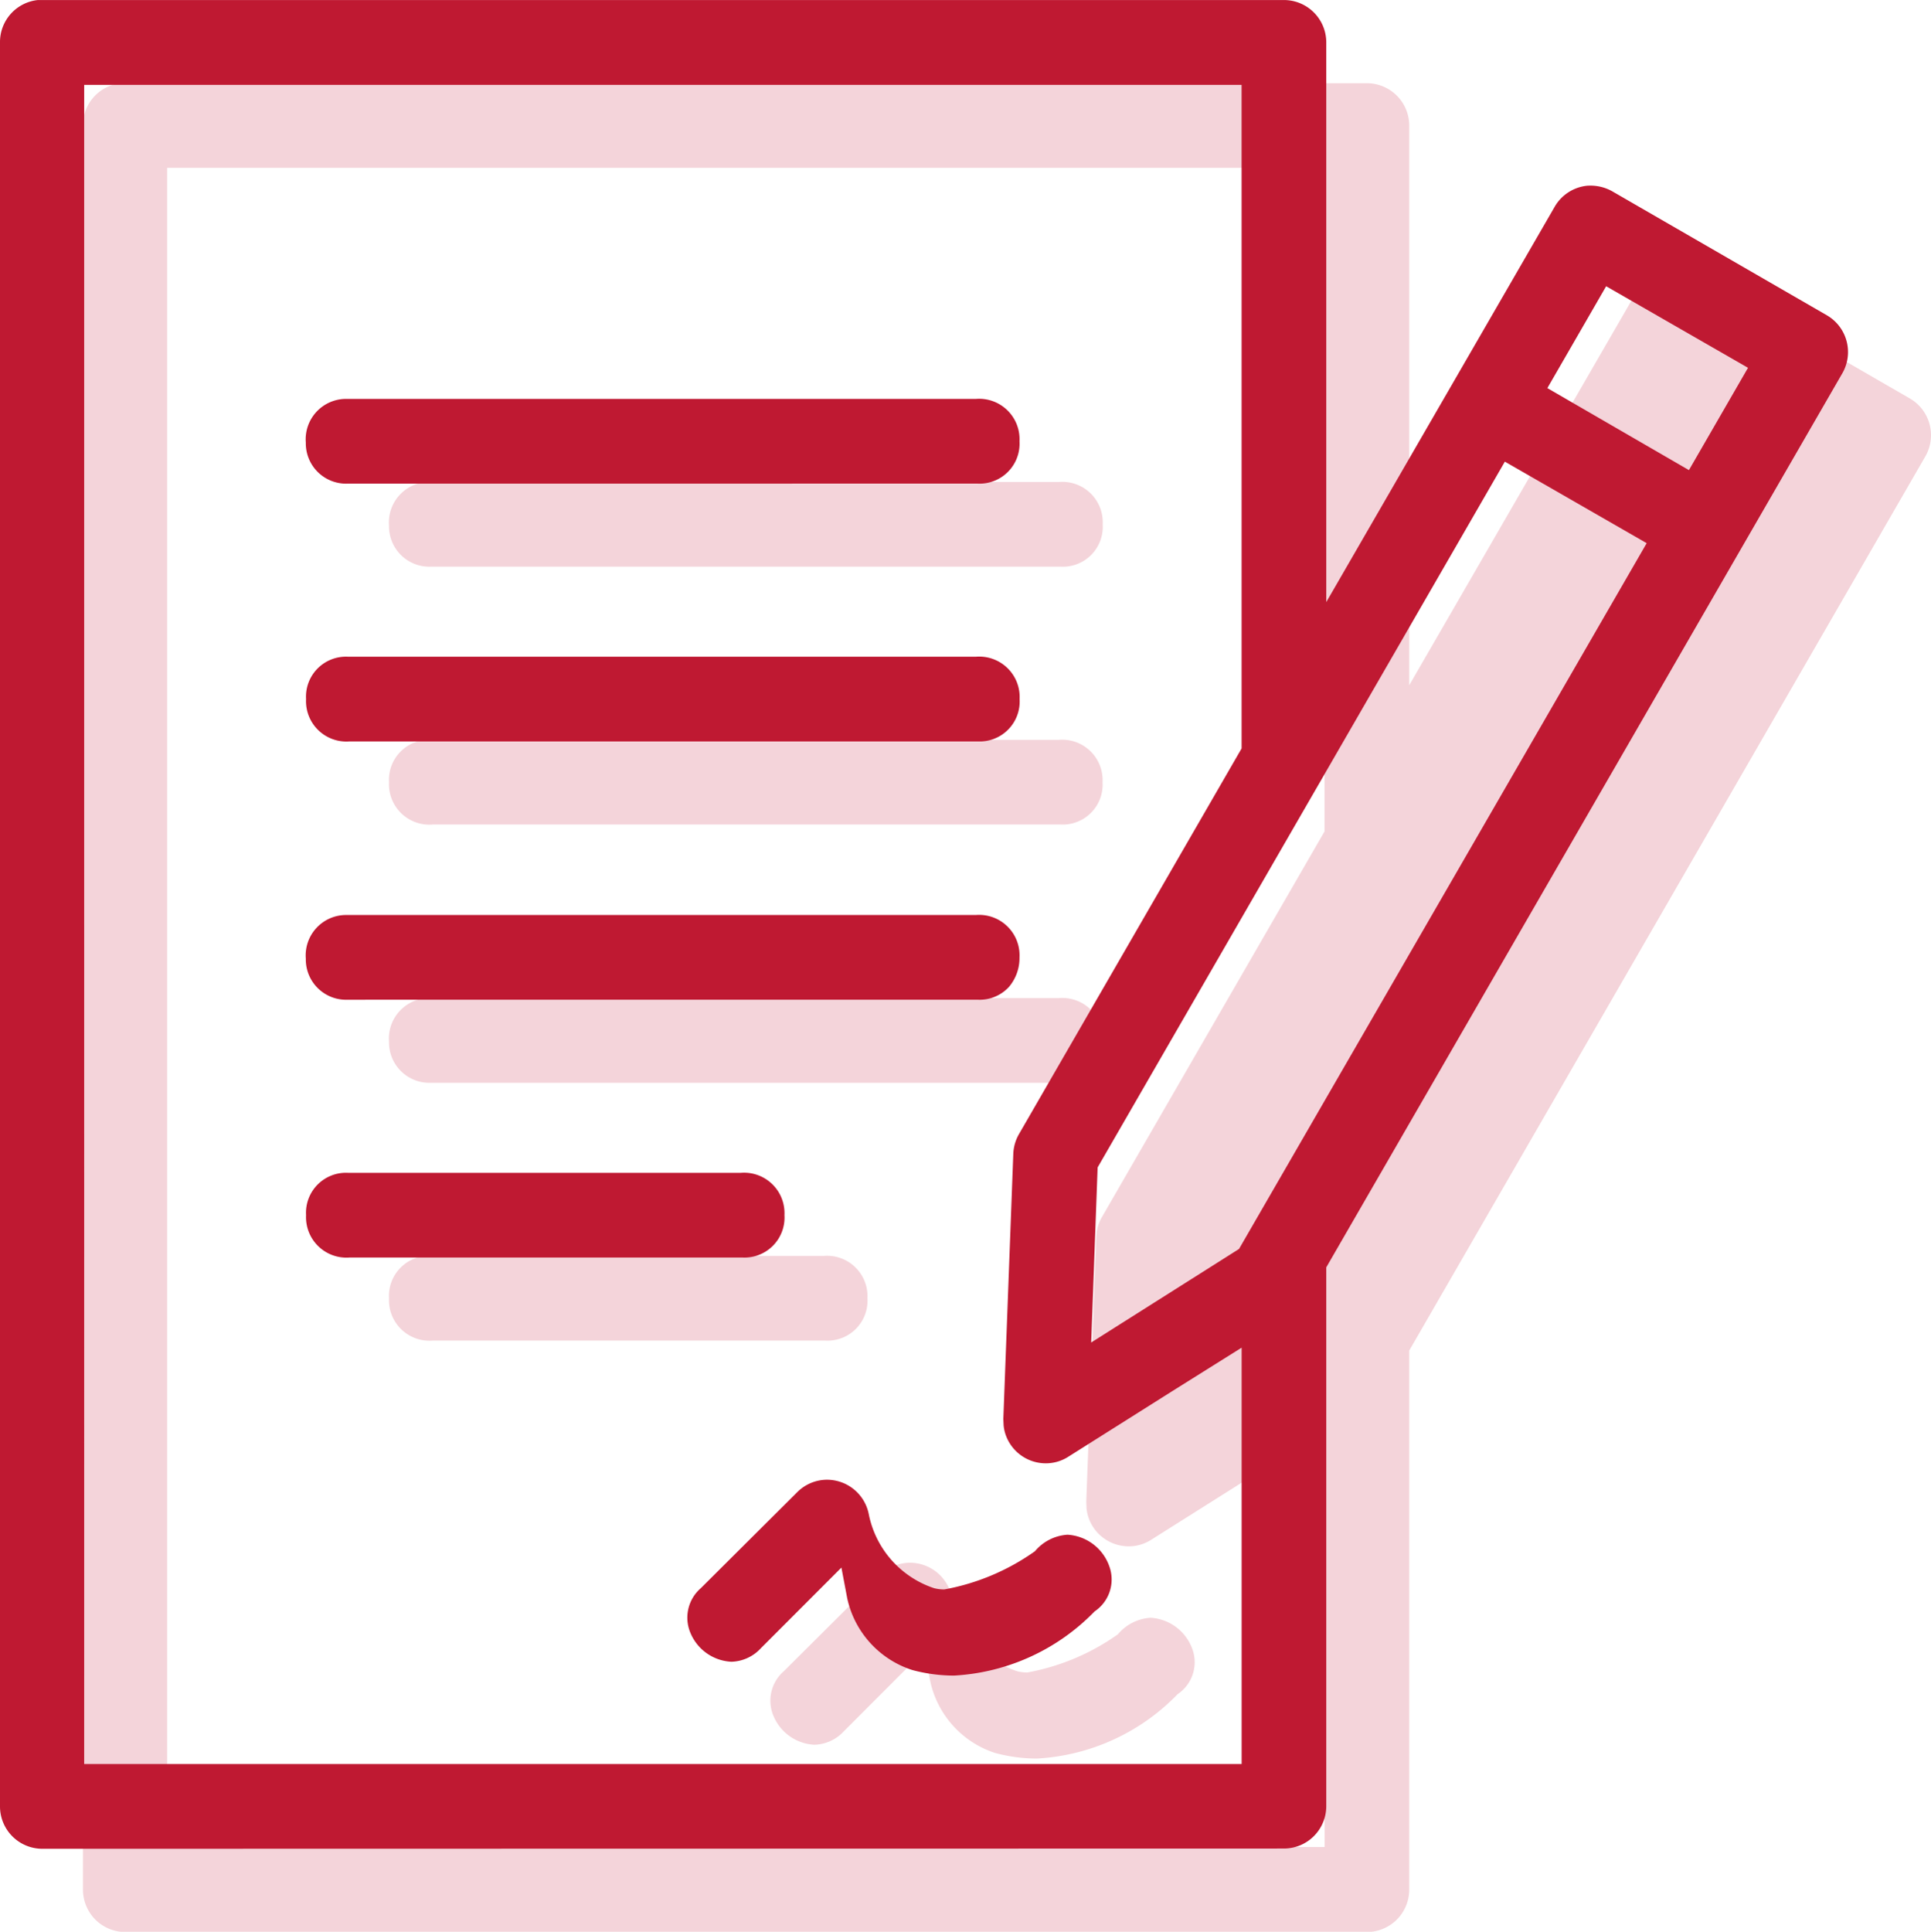 <svg xmlns="http://www.w3.org/2000/svg" width="54" height="54.015" viewBox="0 0 54 54.015">
  <g id="start-application" transform="translate(428.243 -503.148)">
    <g id="Group_449" data-name="Group 449" transform="translate(-425.923 505.468)">
      <path id="Path_777" data-name="Path 777" d="M-401.237,518.875H-418.8a1.118,1.118,0,0,0-1.172,1.184,1.129,1.129,0,0,0,1.219,1.184h17.563a1.117,1.117,0,0,0,1.172-1.184A1.13,1.13,0,0,0-401.237,518.875Z" transform="translate(428.531 -500.508)" fill="#f4d4da"/>
      <path id="Path_778" data-name="Path 778" d="M-418.8,526.733h17.616a1.114,1.114,0,0,0,.879-.359,1.253,1.253,0,0,0,.293-.825,1.13,1.13,0,0,0-1.219-1.184h-17.639a1.13,1.13,0,0,0-1.1,1.222A1.127,1.127,0,0,0-418.8,526.733Z" transform="translate(428.529 -498.777)" fill="#f4d4da"/>
      <path id="Path_779" data-name="Path 779" d="M-418.8,515.762h17.616a1.117,1.117,0,0,0,1.172-1.184,1.13,1.13,0,0,0-1.219-1.184h-17.639a1.13,1.13,0,0,0-1.1,1.222A1.127,1.127,0,0,0-418.8,515.762Z" transform="translate(428.529 -502.237)" fill="#f4d4da"/>
      <path id="Path_780" data-name="Path 780" d="M-406.593,531.029a1.131,1.131,0,0,0-1.219-1.184H-418.8a1.118,1.118,0,0,0-1.172,1.184,1.131,1.131,0,0,0,1.219,1.184h10.986A1.118,1.118,0,0,0-406.593,531.029Z" transform="translate(428.531 -497.048)" fill="#f4d4da"/>
      <path id="Path_781" data-name="Path 781" d="M-375.384,513.737l-6.009-3.471a1.241,1.241,0,0,0-.658-.158h-.022a1.186,1.186,0,0,0-.935.6l-6.382,11.045V506.1a1.185,1.185,0,0,0-1.177-1.181l-34.854,0a1.181,1.181,0,0,0-1.058,1.183v49.323a1.185,1.185,0,0,0,1.177,1.189h34.733a1.185,1.185,0,0,0,1.179-1.19V540.355l14.432-25A1.188,1.188,0,0,0-375.384,513.737Zm-16.373,40.5h-32.368V507.285h32.366v18.556l-6.227,10.786a1.2,1.2,0,0,0-.157.539l-.279,7.423.008.179a1.2,1.2,0,0,0,.032.182,1.189,1.189,0,0,0,1.148.88,1.165,1.165,0,0,0,.63-.185l2.891-1.824,1.955-1.225Z" transform="translate(426.479 -504.912)" fill="#f4d4da"/>
      <path id="Path_782" data-name="Path 782" d="M-401.232,537.906a1.292,1.292,0,0,0-.913.462,6.343,6.343,0,0,1-2.533,1.068,1.115,1.115,0,0,1-.288-.036,2.743,2.743,0,0,1-1.826-2.07,1.192,1.192,0,0,0-1.188-.962h0a1.181,1.181,0,0,0-.815.351l-2.693,2.681a1.09,1.09,0,0,0-.291,1.248,1.309,1.309,0,0,0,1.144.809,1.159,1.159,0,0,0,.826-.378l2.253-2.255.162.856a2.711,2.711,0,0,0,1.815,2.007,4.5,4.5,0,0,0,1.171.156,5.927,5.927,0,0,0,3.932-1.8,1.075,1.075,0,0,0,.413-1.258A1.325,1.325,0,0,0-401.232,537.906Z" transform="translate(431.088 -494.991)" fill="#f4d4da"/>
    </g>
    <path id="Path_783" data-name="Path 783" d="M-427.066,554.843a1.185,1.185,0,0,1-1.177-1.189V504.331a1.181,1.181,0,0,1,1.058-1.182l34.854,0a1.185,1.185,0,0,1,1.177,1.181v15.654l6.382-11.045a1.186,1.186,0,0,1,.935-.6h.022a1.241,1.241,0,0,1,.658.158l6.009,3.471a1.189,1.189,0,0,1,.426,1.617l-14.432,25v15.061a1.185,1.185,0,0,1-1.179,1.19Zm1.177-2.37h32.368V540.831l-1.955,1.225-2.891,1.824a1.166,1.166,0,0,1-.63.185,1.189,1.189,0,0,1-1.148-.88,1.18,1.18,0,0,1-.032-.182l-.008-.179.279-7.423a1.2,1.2,0,0,1,.157-.539l6.227-10.786V505.521h-32.367Zm28.341-16.682-.18,4.895,4.134-2.615,11.4-19.735-3.966-2.28ZM-384.971,514l3.959,2.293,1.652-2.861-3.967-2.28Zm-16.594,36a4.5,4.5,0,0,1-1.171-.157,2.711,2.711,0,0,1-1.815-2.007l-.162-.856-2.253,2.255a1.159,1.159,0,0,1-.826.378,1.309,1.309,0,0,1-1.144-.809,1.09,1.09,0,0,1,.291-1.248l2.693-2.681a1.18,1.18,0,0,1,.816-.351h0a1.192,1.192,0,0,1,1.188.962,2.744,2.744,0,0,0,1.826,2.07,1.115,1.115,0,0,0,.288.035,6.345,6.345,0,0,0,2.533-1.068,1.292,1.292,0,0,1,.913-.462,1.324,1.324,0,0,1,1.168.887,1.075,1.075,0,0,1-.413,1.258A5.927,5.927,0,0,1-401.564,550Zm-16.9-11.69a1.131,1.131,0,0,1-1.219-1.184,1.118,1.118,0,0,1,1.172-1.184h10.987a1.131,1.131,0,0,1,1.219,1.184,1.118,1.118,0,0,1-1.173,1.184Zm-.053-7.208a1.127,1.127,0,0,1-1.173-1.147,1.13,1.13,0,0,1,1.1-1.222h17.639a1.13,1.13,0,0,1,1.219,1.184,1.253,1.253,0,0,1-.293.825,1.113,1.113,0,0,1-.879.359Zm.053-7.223a1.129,1.129,0,0,1-1.219-1.184,1.118,1.118,0,0,1,1.172-1.184h17.563a1.13,1.13,0,0,1,1.219,1.184,1.117,1.117,0,0,1-1.172,1.184Zm-.053-7.208a1.127,1.127,0,0,1-1.173-1.147,1.13,1.13,0,0,1,1.1-1.222h17.639a1.13,1.13,0,0,1,1.219,1.184,1.117,1.117,0,0,1-1.172,1.184Z" transform="translate(0)" fill="#bf1932"/>
  </g>
</svg>
